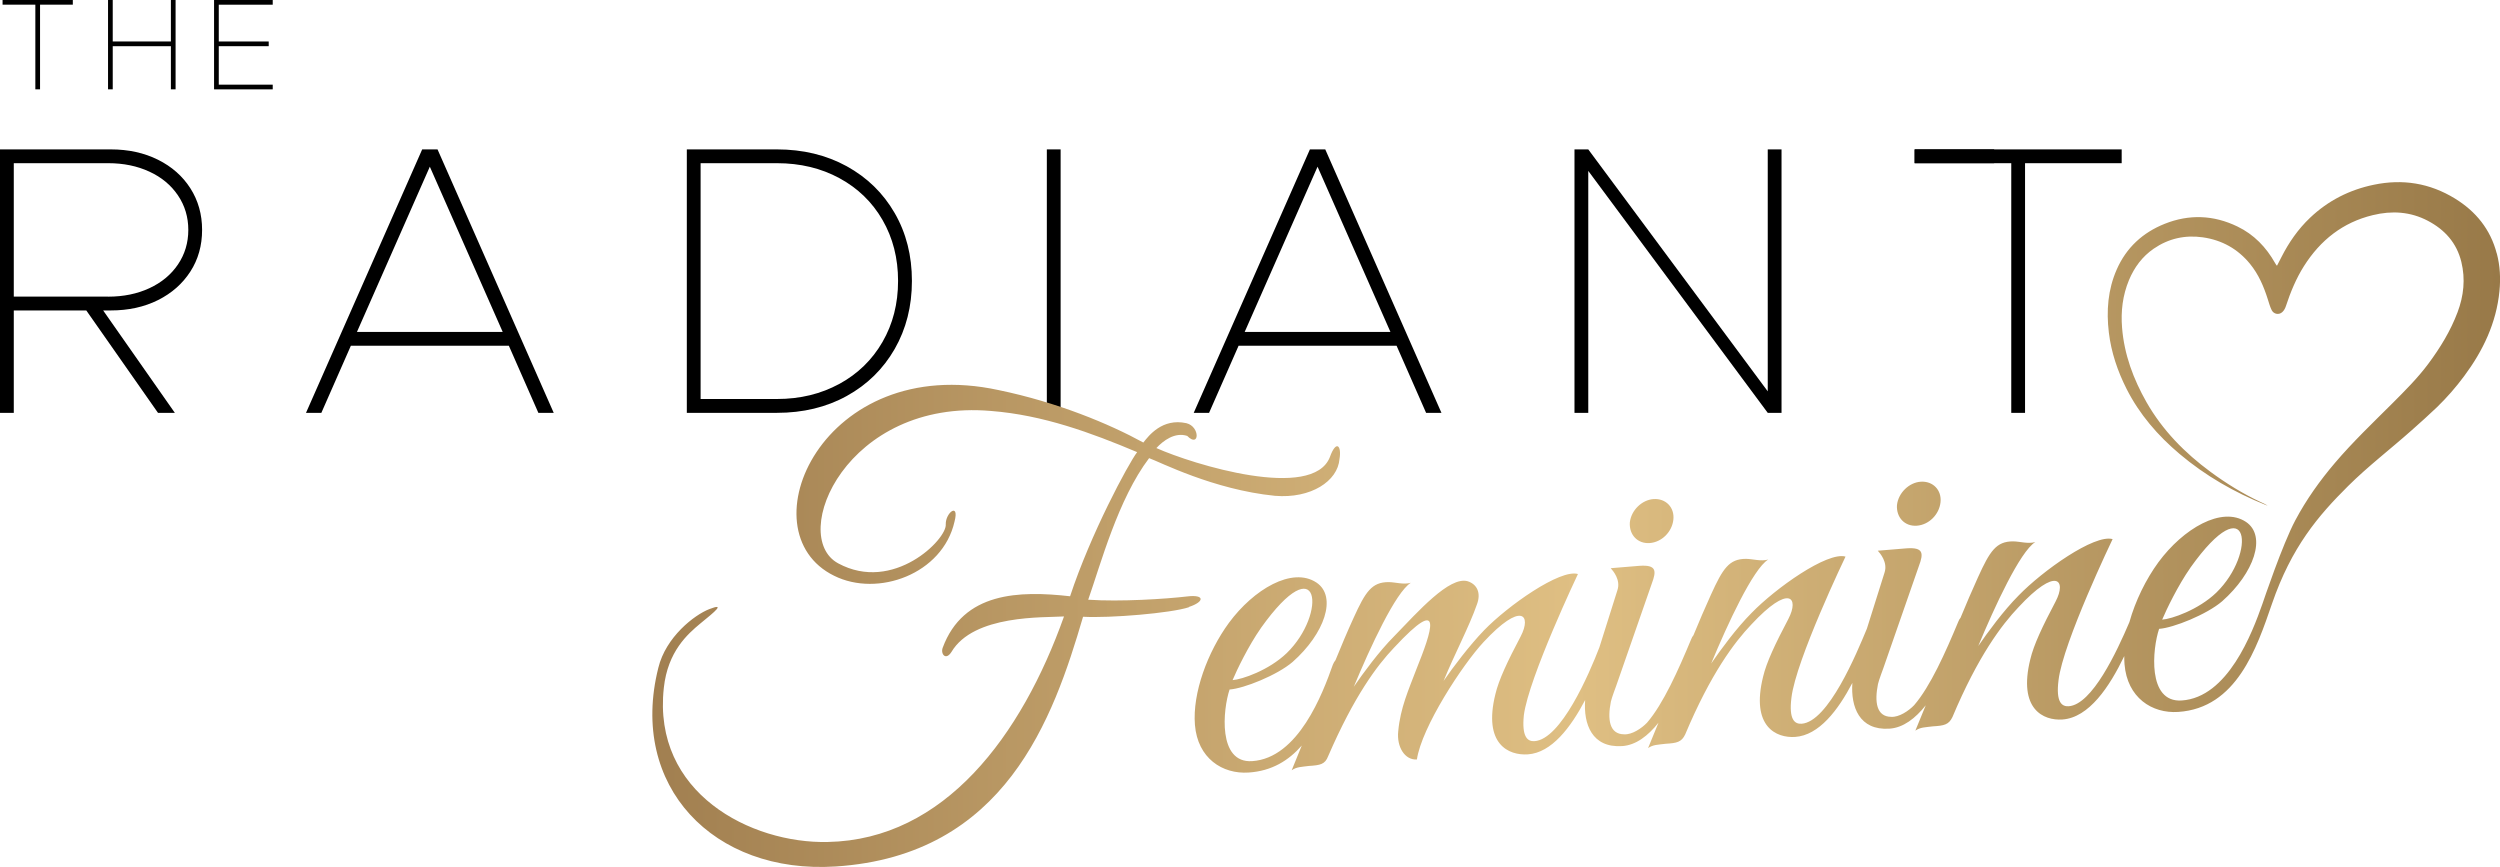 <svg xmlns="http://www.w3.org/2000/svg" xmlns:xlink="http://www.w3.org/1999/xlink" id="Layer_2" data-name="Layer 2" viewBox="0 0 398.94 138.35"><defs><style>      .cls-1 {        fill: url(#New_Gradient_Swatch_2);      }    </style><linearGradient id="New_Gradient_Swatch_2" data-name="New Gradient Swatch 2" x1="104.1" y1="83.71" x2="398.94" y2="83.71" gradientUnits="userSpaceOnUse"><stop offset="0" stop-color="#a17f50"></stop><stop offset=".5" stop-color="#dfbf83"></stop><stop offset="1" stop-color="#987948"></stop></linearGradient></defs><g id="Layer_1-2" data-name="Layer 1"><g><path d="M5.64.75H.41v-.75h11.21v.75h-5.23v13.51h-.75V.75Z"></path><path d="M28.02,0v14.26h-.75v-6.89h-9.28v6.89h-.75V0h.75v6.62h9.28V0h.75Z"></path><path d="M34.91.75v5.87h7.97v.75h-7.97v6.14h8.61v.75h-9.36V0h9.36v.75h-8.61Z"></path></g><path d="M30.38,43.33c-1.25,1.94-2.97,3.46-5.17,4.56-2.2,1.1-4.71,1.65-7.53,1.65h-1.22l11.44,16.34h-2.69l-11.44-16.34H2.2v16.34H0V23.84h17.68c2.82,0,5.32.55,7.53,1.65s3.93,2.62,5.17,4.56c1.24,1.94,1.87,4.15,1.87,6.64s-.62,4.7-1.87,6.64ZM17.26,47.34c2.45,0,4.64-.45,6.58-1.35,1.94-.9,3.46-2.16,4.56-3.79,1.1-1.63,1.65-3.47,1.65-5.51s-.55-3.88-1.65-5.51c-1.1-1.63-2.62-2.9-4.56-3.79-1.94-.9-4.13-1.35-6.58-1.35H2.2v21.29h15.05Z"></path><path d="M85.91,65.88l-4.71-10.71h-25.21l-4.71,10.71h-2.45l18.54-42.04h2.45l18.54,42.04h-2.45ZM56.97,52.97h23.25l-11.63-26.37-11.63,26.37Z"></path><path d="M123.98,23.84c4.16,0,7.87.9,11.14,2.69,3.26,1.8,5.81,4.28,7.65,7.47s2.75,6.79,2.75,10.83-.92,7.66-2.75,10.86c-1.84,3.2-4.39,5.7-7.65,7.5-3.26,1.8-6.98,2.69-11.14,2.69h-14.38V23.84h14.38ZM133.95,61.26c2.94-1.61,5.23-3.84,6.88-6.7,1.65-2.86,2.48-6.1,2.48-9.73s-.83-6.87-2.48-9.73c-1.65-2.86-3.95-5.08-6.88-6.67s-6.26-2.39-9.97-2.39h-12.18v37.63h12.18c3.71,0,7.04-.81,9.97-2.42Z"></path><path d="M167.05,23.84h2.2v42.04h-2.2V23.84Z"></path><path d="M227.57,65.88l-4.71-10.71h-25.21l-4.71,10.71h-2.45l18.54-42.04h2.45l18.54,42.04h-2.45ZM198.63,52.97h23.25l-11.63-26.37-11.63,26.37Z"></path><path d="M251.25,23.84h2.2l28.64,38.61V23.84h2.2v42.04h-2.2l-28.64-38.61v38.61h-2.2V23.84Z"></path><path d="M320.95,26.04h-15.42v-2.2h33.04v2.2h-15.42v39.84h-2.2V26.04Z"></path><path d="M305.53,26.04v-2.2h12.69v2.2h-12.69Z"></path><path class="cls-1" d="M398.42,40.45c-1-3.85-3.33-6.72-6.67-8.77-4.01-2.46-8.34-3.16-12.94-2.2-3.88.8-7.29,2.53-10.17,5.26-1.92,1.82-3.4,3.96-4.59,6.31-.23.45-.46.89-.69,1.34-.05-.03-.08-.05-.1-.07-.07-.11-.14-.23-.21-.34-1.43-2.54-3.38-4.57-6.02-5.84-3.79-1.83-7.69-1.99-11.61-.42-3.5,1.4-6.11,3.8-7.64,7.28-1.42,3.22-1.67,6.61-1.26,10.06.38,3.17,1.39,6.15,2.83,9,2.06,4.07,4.99,7.45,8.45,10.37,4.13,3.49,8.77,6.15,13.78,8.16.09.04.19.06.28.09-.38-.24-.78-.41-1.17-.59-2.81-1.32-5.44-2.95-7.94-4.79-4.13-3.04-7.66-6.64-10.22-11.12-2.1-3.7-3.56-7.61-3.9-11.89-.21-2.61.09-5.15,1.1-7.59.85-2.03,2.11-3.75,3.94-5.01,2.37-1.63,4.99-2.22,7.84-1.82,3.07.44,5.59,1.85,7.55,4.25,1.35,1.66,2.18,3.59,2.82,5.62.19.59.35,1.19.62,1.74.32.65,1.15.82,1.69.33.27-.24.47-.6.58-.95.74-2.24,1.63-4.42,2.9-6.42,2.61-4.11,6.18-6.95,10.97-8.11,3.03-.74,6-.57,8.8.91,2.7,1.42,4.59,3.53,5.33,6.55.67,2.74.38,5.42-.6,8.03-1.12,2.98-2.77,5.68-4.67,8.23-1.72,2.31-3.76,4.34-5.79,6.37-3.1,3.09-6.27,6.11-9.11,9.45-2.42,2.84-4.57,5.86-6.32,9.15-2.06,3.87-5.07,12.82-5.26,13.37-1.63,4.62-5.51,14.91-12.88,15.39-5.53.36-4.66-8.29-3.6-11.43,2.26-.15,7.59-2.28,10.06-4.4,5.09-4.5,7.15-10.42,3.8-12.67-3.87-2.56-10.02,1.08-13.97,6.44-2.01,2.75-3.68,6.17-4.63,9.56-2.01,4.72-5.95,13.17-9.69,13.42-1.09.07-2.06-.63-1.62-4.15.7-6,8.63-22.52,8.63-22.52-2.91-.83-11.19,5.07-14.98,8.98-2.45,2.46-4.92,5.85-6.46,8.08,2.62-6.3,6.67-15.07,9.1-16.59-1.16.33-2.45-.1-3.54-.11-2.69,0-3.69,1.52-5.6,5.73-.97,2.13-1.89,4.29-2.79,6.47-.13.15-.26.35-.36.63-2.04,4.9-4.46,10.33-7.04,13.31-.87.91-2.4,1.94-3.66,1.86-2.36-.02-2.68-2.38-2.11-5.23.13-.6.85-2.52.85-2.52l5.67-16.29c.79-2.09.73-3.03-1.95-2.85l-4.6.38c.36.4,1.63,1.85,1.07,3.51l-2.81,8.93c-1.62,3.91-6.16,14.89-10.42,15.17-1.09.07-2.06-.63-1.62-4.15.7-6,8.63-22.52,8.63-22.52-2.91-.83-11.19,5.07-14.98,8.98-2.45,2.46-4.92,5.85-6.46,8.08,2.62-6.3,6.67-15.07,9.1-16.59-1.16.33-2.45-.1-3.54-.11-2.69,0-3.69,1.52-5.6,5.73-.97,2.13-1.89,4.29-2.79,6.47-.13.15-.26.35-.36.63-2.04,4.9-4.46,10.33-7.04,13.31-.87.91-2.4,1.94-3.66,1.86-2.36-.02-2.68-2.38-2.11-5.23.13-.6.85-2.52.85-2.52l5.67-16.29c.79-2.09.73-3.03-1.95-2.85l-4.6.38c.36.4,1.63,1.85,1.07,3.51l-2.87,9.1c-1.65,4.31-6.15,14.72-10.36,14.99-1.09.07-2.06-.63-1.7-4.15.79-6.01,8.63-22.52,8.63-22.52-2.83-.84-11.2,5.07-14.98,8.98-2.36,2.45-4.92,5.85-6.46,8.08,1.74-4.28,4.07-8.61,5.34-12.26.64-1.74.05-3.15-1.5-3.65-2.91-.83-7.93,4.86-11.71,8.76-2.45,2.46-4.92,5.85-6.46,8.08,2.62-6.3,6.67-15.07,9.1-16.59-1.16.33-2.45-.1-3.54-.11-2.69,0-3.69,1.52-5.6,5.73-1.02,2.23-1.96,4.47-2.88,6.73-.16.2-.31.43-.42.72-1.63,4.62-5.51,14.91-12.88,15.39-5.53.36-4.66-8.29-3.6-11.43,2.26-.15,7.59-2.28,10.06-4.4,5.09-4.5,7.15-10.42,3.8-12.67-3.87-2.56-10.02,1.08-13.97,6.44-3.4,4.65-5.83,11.19-5.42,16.27.43,5.33,4.38,7.89,8.57,7.61,3.71-.24,6.4-1.93,8.48-4.31-.52,1.31-1.06,2.62-1.61,3.95.8-.56,1.56-.53,2.73-.69,1.84-.12,2.59-.25,3.09-1.56,4.17-9.63,7.81-14.47,10.48-17.28,8.25-8.88,5.98-2.52,3.59,3.43-1.22,3.23-2.55,6.12-2.89,9.89-.26,2.49,1.06,4.61,2.98,4.49.76-5.16,7.26-15.11,10.64-18.74,6.05-6.52,7.71-4.33,5.92-.9-2.1,3.97-3.5,6.95-4.03,9.2-2,8.05,2.15,9.82,5.17,9.62,3.8-.25,6.85-4.3,9.15-8.67-.29,3.84,1.08,7.66,5.9,7.35,2.2-.14,4.14-1.64,5.8-3.73-.54,1.35-1.09,2.7-1.66,4.05.8-.56,1.56-.53,2.82-.69,1.76-.11,2.51-.25,3.1-1.48,4.08-9.71,7.87-14.73,10.55-17.54,6.05-6.52,7.71-4.33,5.92-.9-2.1,3.97-3.5,6.95-4.03,9.2-2,8.05,2.15,9.82,5.09,9.63,3.84-.25,6.87-4.28,9.15-8.62-.27,3.82,1.1,7.61,5.91,7.3,2.21-.14,4.14-1.64,5.8-3.73-.54,1.35-1.09,2.7-1.66,4.05.8-.56,1.56-.53,2.82-.69,1.76-.11,2.51-.25,3.1-1.48,4.08-9.71,7.87-14.73,10.55-17.54,6.05-6.52,7.71-4.33,5.91-.9-2.1,3.97-3.5,6.95-4.03,9.2-2,8.05,2.15,9.82,5.09,9.63,4.28-.28,7.55-5.25,9.9-10.12,0,.44,0,.88.04,1.3.43,5.33,4.38,7.89,8.57,7.61,9.3-.61,12.52-10.16,14.95-17.23,3.13-9.1,7.39-14.08,12.17-18.83,3.21-3.18,6.8-5.92,10.17-8.92,1.35-1.2,2.7-2.4,4-3.65,1.58-1.53,3.03-3.19,4.34-4.96,3.01-4.05,5.13-8.47,5.63-13.56.2-2.03.1-4.03-.42-6.01ZM349.54,90.58c9.48-13.3,10.62-2.31,4.13,3.99-2.85,2.74-7.13,4.21-8.64,4.31.66-1.57,2.51-5.44,4.51-8.29ZM201.2,100.23c9.48-13.3,10.62-2.31,4.13,3.99-2.85,2.74-7.13,4.21-8.64,4.31.66-1.57,2.51-5.44,4.51-8.29ZM260.08,83.38c.21-1.97,1.95-3.62,3.79-3.74,1.93-.13,3.37,1.31,3.16,3.28-.21,1.97-1.87,3.61-3.79,3.74s-3.28-1.32-3.16-3.28ZM302.71,80.61c.21-1.97,1.95-3.62,3.79-3.74,1.93-.13,3.37,1.31,3.16,3.28-.21,1.97-1.87,3.61-3.79,3.74-1.93.13-3.28-1.32-3.16-3.28ZM189.72,96.9c-2.88.95-12.59,1.76-16.89,1.52-4.75,16.23-12.41,38.09-39.47,39.85-19.52,1.27-33.05-12.83-28.31-31.69,1.19-4.93,5.76-8.46,8.14-9.38,2.63-1.02.95.36-1.45,2.31-1.99,1.66-5.18,4.42-5.81,10.25-1.85,16.8,13.9,24.88,26.16,24.6,18.65-.36,30.94-16.99,37.7-35.99-3.18.21-14.41-.34-17.97,5.68-.92,1.42-1.75.28-1.39-.68,3.29-8.9,12.19-9.14,20.33-8.22,3.3-10,9.23-21.03,10.7-23-7.35-3.1-15.02-5.92-23.31-6.57-23.09-1.99-32.35,19.98-24.41,24.31,8.81,4.79,17.41-3.86,17.18-6.23-.04-1.87,2.21-3.55,1.4-.43-1.89,8.38-12.25,12.12-19.21,8.65-14.42-7.06-1.82-35.71,26.25-29.63,9.38,1.94,17.68,5.4,23.09,8.37.85-1.08,3.02-3.94,6.87-3.09,2.22.54,2.11,4.03.13,2.03-1.98-.64-3.82.76-4.92,1.94,5.8,2.6,24.95,8.5,27.69,1.43,1-2.79,1.9-1.83,1.53.33-.28,3.51-4.55,6.34-10.3,5.86-9.82-.98-18.44-5.44-20.08-6.01-4.96,6.54-7.73,16.93-9.72,22.59,5.15.35,12.36-.12,15.78-.52,2.84-.35,2.83.84.28,1.68Z"></path></g></svg>
